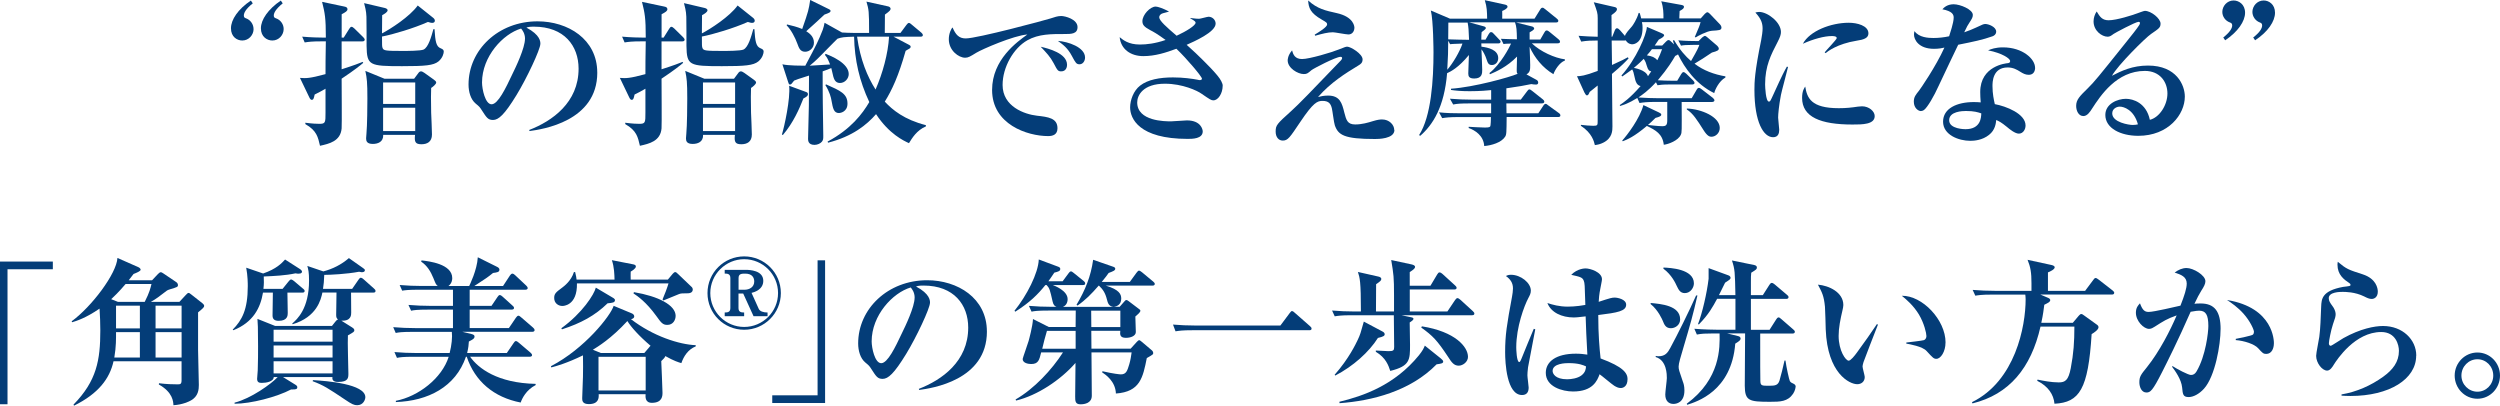 <?xml version="1.0" encoding="UTF-8"?><svg id="a" xmlns="http://www.w3.org/2000/svg" width="685.59" height="111.25" viewBox="0 0 685.59 111.25"><path d="M77.79,7.96c0-1.33-.86-2.49-2.06-2.92-.34-.13-.65-.21-.65-.77,0-.73,.56-1.81,2.45-3.35l-.52-.77c-3.48,2.37-5.46,5.25-5.46,7.61s1.72,3.35,3.14,3.35c1.81,0,3.1-1.55,3.1-3.14Zm-8.26,0c0-1.33-.86-2.49-2.02-2.92-.34-.13-.64-.21-.64-.77,0-.73,.52-1.81,2.45-3.35l-.52-.77c-3.53,2.37-5.46,5.25-5.46,7.61s1.68,3.35,3.1,3.35c1.81,0,3.1-1.55,3.1-3.14Z" fill="#043d78"/><path d="M119.63,22.62c0-.26-.34-.56-.64-.77l-2.58-1.85c-.39-.26-.69-.43-.95-.43s-.52,.13-.77,.52l-1.12,1.5h-8.13l-5.25-2.15c.43,2.06,.56,3.05,.56,7.61,0,1.63-.04,7.44-.26,9.67-.09,.9-.09,1.03-.09,1.2,0,.73,.17,1.55,1.85,1.55,1.33,0,2.92-.52,2.84-2.49h8.73c-.21,1.89,.04,2.58,1.76,2.58,1.59,0,2.88-.69,2.88-2.67,0-.86-.17-5.03-.22-6.02-.09-3.48-.04-5.68,0-6.75,.47-.3,1.38-1.03,1.38-1.5Zm-5.76,5.89h-8.81v-5.89h8.81v5.89Zm0,7.44h-8.81v-6.41h8.81v6.41Zm7.83-21.76c0-.47-.21-.69-.86-.95-1.2-.47-1.46-1.76-1.68-5.25h-.3c-.6,2.15-1.38,4.94-2.67,5.59-.77,.39-4.64,.39-5.8,.39-4.64,0-5.16-.09-5.46-.77-.17-.43-.17-.73-.17-3.18,3.01-.56,8.86-2.32,12.6-4,.6,.17,.86,.26,1.12,.26,.56,0,.77-.26,.77-.6,0-.26-.13-.52-.43-.77l-4.26-3.4c-2.19,3.05-7.48,6.45-9.8,7.65,0-.69,.04-4.21,.04-4.99,.6-.34,1.5-.82,1.5-1.38,0-.3-.43-.52-.77-.6l-5.68-1.33c.21,.86,.6,2.15,.64,3.74,.04,1.16,.04,6.71,.04,8,.09,5.33,.73,5.55,9.72,5.55,6.41,0,8.6-.21,9.98-1.29,1.2-.99,1.46-2.28,1.46-2.67Zm-21.67-3.27c0-.21-.17-.47-.39-.69l-2.45-2.41c-.3-.26-.56-.47-.77-.47-.26,0-.43,.21-.65,.56l-1.51,2.41h-.56V3.91c1.12-.6,1.59-.9,1.59-1.38s-.34-.65-1.03-.77l-5.93-1.25c.77,3.1,1.03,4.39,1.03,9.8h-.77c-.86,0-3.31-.04-5.72-.26l.69,1.59c1.07-.17,2.02-.3,4.64-.3h1.16c-.09,4.99-.09,6.36-.09,8.99-4.43,1.2-5.37,1.16-7.01,1.03l2.54,5.29c.17,.39,.43,.73,.64,.73,.52,0,.6-.3,.86-1.46,1.12-.56,1.98-.99,2.97-1.59v6.49c0,2.79,0,3.14-1.68,3.14-.69,0-1.89-.04-3.87-.3l.04,.39c3.1,1.76,3.44,3.53,4,5.93,2.54-.56,5.63-1.25,5.93-4.77,.09-1.25,0-11.35,0-13.63,3.61-2.41,5.07-3.61,5.93-4.34l-.17-.26c-.99,.39-2.24,.9-5.76,2.02v-7.65h5.68c.3,0,.64-.09,.64-.43Z" fill="#043d78"/><path d="M163.79,19.91c0-9.2-8.08-14.06-16.38-14.06-10.75,0-18.92,7.83-18.92,17.33,0,2.02,.6,4.08,1.93,5.2,1.08,.9,1.12,.95,1.68,1.81,1.33,2.06,1.72,2.71,3.1,2.71,1.5,0,3.14-1.42,6.45-6.84,2.79-4.56,6.54-12.51,6.54-14.06,0-.56,0-2.41-3.83-4.43,.52-.17,.86-.26,2.06-.26,8.34,0,12.25,5.29,12.25,11.52,0,9.29-7.22,14.36-13.54,16.81l.09,.3c3.44-.47,18.58-2.62,18.58-16.04Zm-19.82-9.29c0,2.54-2.49,7.74-3.53,9.85-1.76,3.74-3.87,8.13-5.63,8.13s-2.62-4.21-2.62-5.98c0-7.14,5.76-13.33,10.71-14.79,.34,.39,1.08,1.33,1.08,2.79Z" fill="#043d78"/><path d="M207.35,22.62c0-.26-.34-.56-.64-.77l-2.58-1.85c-.39-.26-.69-.43-.95-.43s-.52,.13-.77,.52l-1.12,1.5h-8.13l-5.25-2.15c.43,2.06,.56,3.05,.56,7.61,0,1.63-.04,7.44-.26,9.67-.09,.9-.09,1.03-.09,1.2,0,.73,.17,1.55,1.85,1.55,1.33,0,2.92-.52,2.84-2.49h8.73c-.21,1.89,.04,2.58,1.76,2.58,1.59,0,2.88-.69,2.88-2.67,0-.86-.17-5.03-.22-6.02-.09-3.48-.04-5.68,0-6.75,.47-.3,1.38-1.03,1.38-1.5Zm-5.76,5.89h-8.81v-5.89h8.81v5.89Zm0,7.44h-8.81v-6.41h8.81v6.41Zm7.83-21.76c0-.47-.21-.69-.86-.95-1.2-.47-1.46-1.76-1.68-5.25h-.3c-.6,2.15-1.38,4.94-2.67,5.59-.77,.39-4.64,.39-5.8,.39-4.64,0-5.16-.09-5.46-.77-.17-.43-.17-.73-.17-3.18,3.01-.56,8.86-2.32,12.6-4,.6,.17,.86,.26,1.12,.26,.56,0,.77-.26,.77-.6,0-.26-.13-.52-.43-.77l-4.26-3.4c-2.19,3.05-7.48,6.45-9.8,7.65,0-.69,.04-4.21,.04-4.99,.6-.34,1.5-.82,1.5-1.38,0-.3-.43-.52-.77-.6l-5.68-1.33c.21,.86,.6,2.15,.64,3.74,.04,1.16,.04,6.71,.04,8,.09,5.33,.73,5.55,9.72,5.55,6.41,0,8.6-.21,9.98-1.29,1.2-.99,1.46-2.28,1.46-2.67Zm-21.67-3.27c0-.21-.17-.47-.39-.69l-2.45-2.41c-.3-.26-.56-.47-.77-.47-.26,0-.43,.21-.64,.56l-1.51,2.41h-.56V3.91c1.12-.6,1.59-.9,1.59-1.38s-.34-.65-1.03-.77l-5.93-1.25c.77,3.1,1.03,4.39,1.03,9.8h-.77c-.86,0-3.31-.04-5.72-.26l.69,1.59c1.07-.17,2.02-.3,4.64-.3h1.16c-.09,4.99-.09,6.36-.09,8.99-4.43,1.2-5.37,1.16-7.01,1.03l2.54,5.29c.17,.39,.43,.73,.64,.73,.52,0,.6-.3,.86-1.46,1.12-.56,1.98-.99,2.97-1.59v6.49c0,2.79,0,3.14-1.68,3.14-.69,0-1.89-.04-3.87-.3l.04,.39c3.1,1.76,3.44,3.53,4,5.93,2.54-.56,5.63-1.25,5.93-4.77,.09-1.25,0-11.35,0-13.63,3.61-2.41,5.07-3.61,5.93-4.34l-.17-.26c-.99,.39-2.24,.9-5.76,2.02v-7.65h5.68c.3,0,.64-.09,.64-.43Z" fill="#043d78"/><path d="M253.91,34.66v-.34c-5.93-1.5-9.2-4.21-11.27-6.45,1.98-3.18,3.78-7.05,5.72-13.93,.09-.09,.82-.47,1.03-.6,.21-.13,.34-.3,.34-.52,0-.26-.17-.39-.43-.52l-4.26-2.24h7.35c.3,0,.69-.04,.69-.43,0-.26-.26-.56-.43-.69l-2.62-2.19c-.17-.17-.56-.47-.77-.47-.26,0-.47,.3-.69,.56l-1.63,2.19h-4.3c0-.69,.04-4.21,.04-5.03,1.42-1.03,1.55-1.25,1.55-1.63,0-.26-.3-.52-.6-.6l-6.02-1.33c.64,2.24,.73,2.45,.73,8.6h-2.62s-3.18,0-4.82-.13l-4.77-2.67c-.09,.52-.34,1.55-.52,1.98-1.25,3.14-1.59,3.83-4.77,9.8-.77,0-4.73,0-6.28-.39l1.59,4.9c.13,.43,.22,.65,.47,.65,.34,0,.43-.13,1.16-1.08,.73-.3,.95-.39,4.08-1.38,0,1.16-.04,6.92-.04,8.21,0,.56-.22,8.9-.22,9.12,0,.43,0,1.68,1.76,1.68,.82,0,1.63-.39,2.02-.86,.39-.47,.39-.86,.39-1.63,0-1.38-.13-8.3-.13-8.94-.04-1.25-.04-7.35-.04-8.73,.43-.17,.99-.34,2.37-.9,.09,.34,.47,1.98,.56,2.37,.17,.52,.47,1.72,1.81,1.72s2.41-1.2,2.41-2.45c0-3.01-4.9-4.99-6.32-5.55l-.21,.3c.52,.64,.73,.9,1.42,2.62-.9,.04-5.42,.34-5.59,.34,.52-.43,1.59-1.29,3.22-2.97,3.61-3.65,4-4.08,4.39-4.43,1.2-.43,1.81-.47,4.56-.56,.13,6.41,1.46,12.17,4.17,17.93-1.89,3.22-5.03,7.4-11.44,10.84l.13,.3c6.71-1.72,10.62-4.9,13.16-7.83,3.57,5.46,7.61,7.31,9.03,7.96,.82-1.33,2.11-3.53,4.64-4.6Zm-10.1-24.6c-.26,4.64-1.76,10.06-3.7,14.49-2.24-3.53-4.17-8.08-5.07-14.49h8.77Zm-16.04-7.1c0-.17-.26-.34-.34-.39l-5.25-2.58c-.39,2.62-.47,3.05-2.19,7.96-1.33-.56-2.84-.95-4.17-1.25l-.09,.26c1.16,1.12,2.36,3.4,2.92,4.99,.43,1.16,.77,2.24,2.15,2.24,1.25,0,2.41-1.08,2.41-2.49,0-1.81-1.42-2.67-2.11-3.14,.73-.6,4.21-3.83,4.99-4.56,1.46-.52,1.68-.65,1.68-1.03Zm4.64,25.46c0-2.71-1.93-3.53-5.89-5.29l-.17,.21c1.16,1.85,1.55,3.4,1.68,4.26,.39,2.11,.6,3.4,2.06,3.4,.39,0,2.32-.34,2.32-2.58Zm-10.84-2.58c0-.39-.26-.52-.47-.6l-4.69-1.72c.39,3.53-1.33,11.27-1.98,13.37l.26,.13c2.84-3.31,4.56-7.27,5.63-10.02,.86-.43,1.25-.73,1.25-1.16Z" fill="#043d78"/><path d="M297.56,15.78c0-2.84-4.73-4.39-7.44-4.56,1.42,1.03,2.67,1.94,3.83,4.13,1.03,1.94,1.25,2.28,2.11,2.28,.9,0,1.5-.9,1.5-1.85Zm-4.94,1.98c0-3.14-5.12-4.47-7.22-4.94,1.55,1.63,2.62,2.75,3.53,4.47,1.08,2.06,1.2,2.28,2.11,2.28,1.29,0,1.59-1.16,1.59-1.81Zm2.88-10.32c0-2.19-3.44-3.05-4.47-3.05s-1.76,.3-3.01,.69c-1.29,.43-20.04,5.46-23.18,5.46-1.89,0-2.79-1.07-3.61-3.01-.39,.34-1.03,1.68-1.03,3.23,0,3.1,2.71,5.07,4.47,5.07,.86,0,1.33-.3,3.1-1.38,1.46-.9,10.23-4.73,13.97-4.99-2.75,1.98-9.67,6.84-9.67,15.22,0,9.42,9.63,12.64,15.39,12.64,1.25,0,2.54-.39,2.54-2.15,0-2.79-2.58-3.1-5.63-3.44-3.4-.39-9.42-2.49-9.42-8.43,0-4.94,3.05-10.15,6.79-12.25,3.1-1.76,6.62-1.72,10.23-1.72,1.76,0,3.53,0,3.53-1.89Z" fill="#043d78"/><path d="M335.31,23.52c0-.34-.09-.65-.39-1.25-.77-1.68-4.82-5.59-7.01-7.7-.34-.34-2.11-1.94-2.49-2.28,2.02-.9,7.95-3.48,7.95-5.81,0-1.03-.9-1.89-1.93-1.89-.39,0-2.24,.56-2.62,.56-.26,0-1.2-.04-2.37-.21l-.04,.09c1.33,.73,1.46,.95,1.46,1.2,0,.77-2.49,2.32-5.2,3.57-2.75-2.36-4.77-4.13-4.77-5.07,0-.39,.26-.73,.64-.95,.26-.17,1.76-.47,2.06-.6-1.46-.82-3.1-1.38-3.66-1.38-1.55,0-3.65,2.28-3.65,4,0,.99,.43,1.55,2.19,2.49,.77,.39,1.81,.95,4.17,2.67-2.88,.99-5.2,1.25-7.05,1.25-3.14,0-4.6-1.25-5.55-2.02,.34,3.31,3.01,5.2,6.49,5.2,3.23,0,6.19-.95,9.07-2.02,2.88,2.75,7.01,7.65,7.01,8.21,0,.3-.34,.39-.6,.39-.17,0-.39-.04-.52-.09-1.59-.3-4.04-.65-6.84-.65-3.61,0-6.88,.6-8.99,2.24-1.85,1.42-2.75,4.04-2.75,5.98,0,3.01,2.37,8.64,15.78,8.64,1.25,0,4.13,0,4.13-2.06,0-.43-.43-3.01-4.34-3.01-.6,0-3.65,.26-4.34,.26-1.63,0-9.29,0-9.29-5.2,0-1.89,1.55-5.12,7.61-5.12,4.86,0,8.9,1.94,9.98,2.71,2.45,1.68,2.71,1.85,3.31,1.85,1.29,0,2.54-1.89,2.54-4Z" fill="#043d78"/><path d="M371.43,7.65c0-.21,0-3.01-4.95-4.08-2.92-.65-5.2-1.12-7.74-3.44,.13,2.06,.6,3.44,3.74,5.25,1.33,.77,1.46,.86,1.46,1.33,0,.73-2.28,2.11-3.4,2.79l.13,.3c1.98-.56,3.48-.95,4.86-.95,.6,0,3.57,.6,4.26,.6,1.12,0,1.63-.99,1.63-1.81Zm10.92,27.99c0-1.42-1.38-2.88-3.31-2.88-.56,0-1.16,.04-2.58,.47-1.25,.39-2.97,.9-4.82,.9-2.15,0-2.45-1.25-2.97-3.23-.65-2.62-1.2-4.69-4.47-4.69-1.16,0-2.02,.21-2.75,.39,3.53-4,7.4-6.41,11.14-8.69,.56-.34,1.08-.69,1.08-1.63,0-1.51-3.27-3.48-4.21-3.48-.39,0-.6,.09-2.32,.77-1.85,.77-8.08,2.62-10.06,2.62s-2.45-1.25-2.75-2.37c-1.2,1.38-1.2,2.58-1.2,2.75,0,2.11,2.79,3.74,4.39,3.74,.86,0,1.03-.13,2.15-1.08,.52-.43,6.67-3.65,7.96-3.65,.26,0,.43,.13,.43,.34,0,.26-.26,.56-.34,.65-8.43,8.77-11.48,11.95-13.59,13.85-4,3.61-4.3,3.91-4.3,5.68,0,1.5,.82,2.45,1.94,2.45,1.42,0,1.93-.82,4.82-5.12,3.61-5.38,4.69-5.76,6.11-5.76,1.72,0,2.24,.82,2.54,2.02,.17,.65,.56,3.96,.82,4.69,.95,2.67,2.58,3.74,11.01,3.74,.82,0,5.33,0,5.33-2.49Z" fill="#043d78"/><path d="M412.28,12.08c.52-.09,.69-.09,2.11-.13-.43,.99-2.84,5.68-5.93,8.08l.13,.34c1.63-.69,4.69-2.02,7.44-4.86-.04,.52-.09,3.05-.09,3.61,0,.82,.04,.9,.26,1.12-2.24,.95-11.91,3.66-18.28,4.09v.34c1.12,.17,2.67,.34,5.12,.34,2.88,0,5.03-.21,5.89-.3v2.62h-5.16c-2.06,0-4.08-.09-6.15-.26l.9,1.59c1.08-.22,1.98-.3,4.64-.3h5.76v2.71h-8.17c-2.02,0-4.08-.04-6.11-.26l.86,1.59c1.07-.17,2.02-.3,4.64-.3h8.73c0,.43-.04,2.41-.21,2.58-.21,.3-.95,.3-1.42,.3-1.03,0-3.74-.17-4.47-.21v.34c1.72,.6,4.08,2.06,4.26,4.94,2.02-.17,4.69-.95,5.72-2.54,.39-.6,.39-1.08,.43-5.42h14.1c.26,0,.64-.04,.64-.43,0-.3-.21-.52-.47-.69l-2.79-2.02c-.43-.34-.6-.47-.77-.47-.21,0-.43,.13-.69,.56l-1.33,2.02h-8.73c0-.56,0-.77-.04-2.71h9.72c.34,0,.69-.09,.69-.47,0-.26-.21-.47-.43-.65l-2.88-2.28c-.39-.3-.56-.43-.77-.43-.26,0-.39,.17-.65,.52l-1.72,2.28h-3.96v-3.1c3.14-.43,5.25-.82,6.84-1.16,.47,.09,.9,.13,1.29,.13,.13,0,.6,0,.6-.56,0-.34-.21-.6-.47-.73l-2.75-1.5c1.03-.56,1.03-1.38,1.03-2.54,0-.9-.09-3.1-.17-5.03,1.42,3.1,3.61,5.76,6.54,7.52,.34-1.08,1.68-3.23,3.14-3.74v-.34c-2.75-.34-6.71-2.11-9.07-4.39h7.05c.3,0,.69-.04,.69-.43,0-.3-.21-.52-.43-.69l-2.41-1.98c-.3-.21-.52-.43-.82-.43s-.47,.26-.64,.56l-1.12,1.94h-2.92v-1.98c.39-.21,1.25-.69,1.25-1.03,0-.21-.21-.52-.65-.6l-4.34-1.08h10.96c.26,0,.65-.04,.65-.43,0-.26-.17-.43-.43-.65l-3.14-2.54c-.43-.34-.56-.43-.77-.43-.26,0-.47,.21-.64,.52l-1.55,2.49h-8.86c0-.3,.04-1.76,0-2.11,.52-.21,1.46-.69,1.46-1.16,0-.43-.43-.52-.73-.6l-5.5-1.2c.6,1.98,.6,3.1,.64,5.07h-10.19l-5.25-2.24c.69,2.79,.73,11.05,.73,11.48,0,7.4-.6,17.54-3.96,22.7l.34,.17c3.44-3.01,6.58-7.87,7.35-17.16,.95-.43,3.14-1.5,5.98-4.99-.04,1.25-.17,4.69-.17,5.07,0,.77,.21,1.38,1.63,1.38,2.19,0,2.19-1.46,2.19-2.41,0-.82-.17-4.69-.21-5.59,.47,.52,1.12,1.85,1.33,2.54,.39,1.16,.56,1.76,1.55,1.76,.86,0,1.72-.69,1.72-1.89,0-2.28-2.75-2.92-4.6-3.14,0-.39-.04-.73-.04-.9h4.64c.26,0,.64-.04,.64-.47,0-.22-.09-.3-.43-.65l-1.42-1.5c-.26-.3-.43-.47-.77-.47-.26,0-.43,.21-.64,.56l-.86,1.5h-1.16c0-.99,.04-1.38,.09-2.06,.43-.3,1.16-.86,1.16-1.08,0-.3-.26-.43-.6-.52l-3.96-1.08h12.56c.43,1.25,.47,2.06,.52,4.64-.39,0-4.17-.09-4.39-.13l.69,1.38Zm-9.8-5.89c.26,1.46,.26,1.76,.39,4.73-.47,0-5.38-.09-5.72-.13,0-.52,.04-4.13,.04-4.6h5.29Zm-4.82,5.93c.34-.04,.56-.09,3.4-.17-.73,2.19-2.62,5.42-4.17,7.18,.21-3.57,.26-5.07,.26-7.96l.52,.95Z" fill="#043d78"/><path d="M473.17,21.2v-.26c-3.05-.52-6.02-1.59-8.47-3.48,2.11-1.25,2.37-1.46,4.77-3.05,1.5-.39,1.89-.65,1.89-1.08,0-.26-.26-.6-.43-.77l-2.71-2.32c-.21-.21-.52-.39-.69-.39s-.43,.22-.73,.43l-.99,.99c-1.5,0-3.78-.04-5.55-.21l.73,1.46c.65-.13,1.42-.21,3.4-.21h1.63c-.21,.6-.43,1.25-2.28,4.43-1.5-1.29-2.97-2.92-4.64-5.72l-.34,.09c.17,.52,.21,.65,.34,1.08l-.77-.73c-.26-.26-.52-.47-.73-.47-.26,0-.47,.17-.73,.43l-1.03,1.07h-2.06c.39-.52,.56-.77,1.12-1.63,.95-.47,1.46-.86,1.46-1.2,0-.26-.43-.47-.99-.69l-3.74-1.59c-.09,2.15-2.92,8.81-6.97,13.33l.22,.26c.6-.43,1.03-.69,2.71-1.93,.34,.56,.34,.6,.86,2.88,.09,.3,.39,1.5,1.46,1.68-2.92,3.35-4.82,4.64-5.72,5.2l.09,.26c.9-.26,2.32-.69,4.73-2.19l.6,1.38c1.08-.17,2.02-.3,4.64-.3h2.97v5.07c0,1.33-.39,1.59-1.38,1.59-1.2,0-3.44-.3-3.91-.34,.69-.6,1.16-1.03,2.06-1.93,1.16-.3,1.59-.52,1.59-.9,0-.26-.34-.47-.64-.6l-4.26-2.02c-1.03,3.78-4.47,8.26-5.8,9.72l.13,.21c1.29-.52,3.05-1.2,6.62-4.21,2.41,1.16,4.3,2.19,4.64,5.16,1.2-.13,4-1.12,4.69-2.79,.26-.6,.26-.69,.21-8.94h8.34c.34,0,.65-.17,.65-.43,0-.21-.17-.47-.43-.69l-3.01-2.32c-.34-.26-.6-.43-.82-.43-.26,0-.43,.17-.65,.56l-1.33,2.28h-8.9c-1.55,0-4.26-.09-5.72-.21,1.03-.69,2.75-1.89,4.82-4.17l.43,.82c.6-.09,1.33-.21,3.18-.21h6.32c.3,0,.65-.13,.65-.39,0-.21-.13-.47-.39-.73l-1.85-1.81c-.26-.21-.56-.47-.77-.47-.26,0-.47,.26-.65,.56l-1.08,1.81h-1.46c-.73,0-2.84-.04-3.87-.13,2.84-3.35,4.04-5.42,4.77-6.67,.47-.21,.6-.3,.77-.43,1.81,3.74,4.99,8.26,9.93,10.62,.21-.9,1.29-3.27,3.05-4.26Zm-17.37-7.7c-.56,1.5-.69,1.81-1.29,3.01-.69-.77-1.46-1.12-2.88-1.33,.77-.82,1.03-1.25,1.38-1.68h2.79Zm15.82,21.59c0-3.05-5.03-5.2-9.03-5.33v.26c1.72,1.12,2.79,2.84,4.56,5.63,1.07,1.72,1.72,1.85,2.19,1.85,1.12,0,2.28-.99,2.28-2.41Zm.47-27.52c0-.3-.21-.69-.43-.9l-2.75-2.88c-.26-.26-.52-.43-.69-.43-.21,0-.43,.21-.69,.43l-1.12,1.25h-5.89c.04-.82,.09-1.55,.09-2.02,.86-.47,1.2-.73,1.2-1.16,0-.34-.34-.43-.77-.52l-5.46-.99c.6,1.72,.6,3.27,.6,4.69h-6.11c-.21-.9-.26-.99-.43-1.5h-.26c-.47,1.76-1.63,3.44-1.81,3.65-.73,.82-1.85,2.06-1.94,2.67l-1.38-1.59c-.26-.3-.56-.52-.82-.52-.21,0-.43,.17-.6,.6l-.69,1.72h-.17c0-.82-.04-4.99-.04-5.93,1.25-.86,1.5-1.25,1.5-1.63,0-.34-.3-.52-.73-.6l-5.63-1.29c.95,2.62,1.08,2.97,1.08,4.39v5.07c-1.42-.04-3.96-.13-5.25-.26l.73,1.59c1.5-.26,2.84-.3,4.52-.3v8.34c-3.66,1.38-4.69,1.42-5.68,1.46l2.02,4.43c.21,.43,.47,.82,.69,.82,.3,0,.47-.21,.77-.95,.43-.34,1.29-1.03,2.19-1.76v9.59c0,1.29,0,1.46-1.2,1.46-.77,0-2.49-.13-3.4-.26v.26c3.05,1.98,3.61,4.34,3.83,5.29,.77-.09,1.5-.26,2.28-.65,2.54-1.25,2.54-3.35,2.54-4.47,0-1.59-.09-12.13-.13-14.4,2.62-2.19,3.83-3.44,4.56-4.26l-.21-.3c-.77,.43-1.63,.9-4.34,2.11l-.09-6.71h3.53c.13,0,.3,0,.34-.04,.6,1.03,1.55,1.08,1.76,1.08,.43,0,2.84-.26,2.84-4.52,0-.65-.04-.95-.17-1.55h16.08c-.26,.95-.39,1.29-1.59,4.08l.26,.09c.43-.3,3.05-1.72,4.43-1.81,1.94-.13,2.62-.13,2.62-.86Zm-19.26,12c-.52,.77-.56,.86-.9,1.33-.6-1.76-3.7-2.24-3.87-2.28,.6-.52,1.5-1.25,2.71-2.49,.52,.77,.64,1.2,.86,1.98,.34,1.12,.65,1.38,1.2,1.46Z" fill="#043d78"/><path d="M512.39,9.16c0-2.15-3.14-2.92-5.38-2.92-4.9,0-10.71,2.24-12.6,5.76,2.92-1.33,5.93-2.11,7.91-2.11,.39,0,1.38,0,1.38,.56,0,.39-2.84,3.27-3.31,3.91l.26,.21c.56-.47,3.18-2.54,8.47-3.4,2.02-.3,3.27-.73,3.27-2.02Zm1.72,22.66c0-1.29-1.55-2.67-3.48-2.67-.17,0-.64,.04-1.12,.09-1.76,.26-3.18,.43-5.25,.43-7.65,0-8.69-2.84-9.2-5.93-.26,.39-.86,1.16-.86,3.1,0,5.29,5.12,7.31,13.8,7.31,2.71,0,6.11,0,6.11-2.32Zm-23.78-13.46l-.3-.09c-.56,.99-1.16,2.02-3.61,7.44-.95,2.06-.95,2.15-1.33,2.15-.86,0-1.03-4-1.03-4.73,0-5.03,1.59-8.08,3.44-11.65,.69-1.33,.9-2.02,.9-2.71,0-2.67-3.65-5.5-5.98-5.5-.47,0-.73,.09-1.03,.17,1.68,1.81,1.98,3.05,1.98,4.43,0,.73-.17,1.98-.39,3.14-1.81,8.77-1.85,11.61-1.85,13.63,0,8.86,2.49,12.99,5.12,12.99,1.42,0,1.68-1.12,1.68-2.06,0-.47-.3-2.8-.3-3.31,0-.95,.21-3.27,.77-6.23,.21-1.12,1.68-6.41,1.94-7.65Z" fill="#043d78"/><path d="M547.43,8.69c0-1.33-2.11-2.11-2.97-2.11-.52,0-.73,.13-2.58,.99-.82,.39-2.06,.9-3.22,1.29,.82-1.68,.9-1.89,1.46-2.71,.64-.99,.9-1.38,.9-2.06,0-1.5-3.48-2.92-5.25-2.92s-2.67,.9-3.1,1.38c2.71,.52,3.1,1.42,3.1,2.28,0,1.42-.99,4.26-1.25,5.12-1.38,.3-2.88,.47-4.3,.47s-3.96-.13-5.2-1.89c-.09,.39-.13,.6-.13,.99,0,1.29,1.2,3.87,5.5,3.87,1.33,0,2.32-.21,2.84-.34-2.37,5.25-6.71,11.52-6.97,11.82-.9,1.12-1.42,1.72-1.42,3.01,0,1.81,1.29,2.58,1.93,2.58,.21,0,.56-.09,.86-.3,.95-.69,2.79-3.87,4-6.58,1.29-2.79,5.03-10.58,5.38-11.31,4.13-.82,6.79-1.38,9.42-2.32,.47-.17,.99-.56,.99-1.25Zm10.66,9.89c0-2.41-3.4-5.59-8.81-5.59-2.02,0-3.27,.47-4.08,.82,3.96,.77,6.06,2.28,6.06,2.92,0,.47-.34,.56-.73,.6-.34,.04-7.48,.69-7.48,7.91,0,.99,.04,1.46,.13,2.84-.52-.04-1.03-.09-1.85-.09-4.73,0-8.47,1.76-8.47,5.38s4.26,5.25,7.48,5.25c1.08,0,3.31-.17,5.12-1.63,1.72-1.33,1.89-3.23,1.98-4.08,.77,.34,1.33,.6,2.92,1.89,.69,.6,2.24,1.85,3.27,1.85,1.16,0,1.85-1.12,1.85-2.24,0-3.23-5.38-5.29-8.43-5.85-.26-1.12-.64-2.84-.64-4.94,0-1.03,0-5.12,4.17-5.12,1.5,0,2.54,.6,3.48,1.2,.69,.43,1.38,.82,2.28,.82,.52,0,.95-.17,1.2-.43,.56-.52,.56-1.33,.56-1.5Zm-14.75,12.51c-.04,1.12-.13,4.34-4.34,4.34-.13,0-4.47,0-4.47-2.45s3.7-2.54,4.6-2.54c2.28,0,3.27,.34,4.21,.65Z" fill="#043d78"/><path d="M599.16,26.49c0-3.1-2.24-8.51-10.1-8.51-4.26,0-7.31,1.46-9.89,2.8,1.59-2.88,9.16-10.41,10.75-11.48,2.19-1.5,2.58-1.76,2.58-2.84,0-1.38-2.58-3.48-4.3-3.48-.3,0-1.72,.56-2.11,.69-1.25,.47-5.63,1.89-7.83,1.89-1.68,0-2.37-.86-3.27-2.41-.52,.73-.86,1.76-.86,2.71,0,2.58,2.28,4.21,3.87,4.21,.56,0,.95-.26,1.63-.77,.26-.21,6.02-3.31,6.84-3.31,.3,0,.39,.17,.39,.34,0,.13-.09,.39-.21,.56-.52,.86-2.24,3.01-3.66,4.77-7.61,9.5-8.6,10.75-10.45,12.56-2.24,2.19-3.18,3.14-3.18,4.82,0,1.33,.65,2.79,1.98,2.79,1.08,0,1.85-1.2,2.37-2.02,2.32-3.57,6.75-10.36,14.49-10.36,4.13,0,6.19,3.01,6.19,6.19s-2.19,6.58-4.82,7.22c-.99-4.64-4.56-5.76-6.58-5.76-2.24,0-5.63,1.33-5.63,4.43,0,3.65,4.21,5.72,9.03,5.72,8.26,0,12.77-5.85,12.77-10.75Zm-12.86,7.61c-.43,.09-.73,.17-1.46,.17-.95,0-5.59-.69-5.59-3.18,0-1.29,1.25-1.85,2.06-1.85,1.08,0,3.87,.82,4.99,4.86Z" fill="#043d78"/><path d="M623.89,3.48c0-2.28-1.68-3.35-3.1-3.35-1.81,0-3.1,1.55-3.1,3.14,0,1.29,.86,2.45,2.02,2.88,.34,.13,.65,.26,.65,.82,0,.73-.52,1.81-2.45,3.31l.52,.77c3.53-2.32,5.46-5.2,5.46-7.57Zm-8.21,0c0-2.28-1.72-3.35-3.14-3.35-1.81,0-3.1,1.55-3.1,3.14,0,1.29,.86,2.45,2.06,2.88,.34,.13,.65,.26,.65,.82,0,.73-.56,1.81-2.45,3.31l.52,.77c3.48-2.32,5.46-5.2,5.46-7.57Z" fill="#043d78"/><path d="M14.49,73.84v-2.11H0v39.13H2.06v-37.02H14.49Z" fill="#043d78"/><path d="M55.99,83.86c0-.26-.3-.56-.47-.69l-3.01-2.37c-.43-.34-.6-.47-.82-.47s-.47,.3-.77,.6l-1.72,1.85h-7.83c1.33-.73,2.58-1.68,3.78-2.62,.52-.43,.73-.6,1.46-.82,1.98-.6,2.19-.65,2.19-1.16,0-.26-.13-.6-.47-.82l-3.44-2.32c-.34-.21-.56-.39-.82-.39s-.6,.34-.9,.65l-1.46,1.55h-6.41c.39-.52,.69-.86,1.33-1.72,.77-.3,1.94-.77,1.94-1.16,0-.3-.34-.56-.6-.69l-5.76-2.54c-.26,4.34-7.09,13.37-12.56,17.37l.13,.26c1.16-.34,3.78-1.16,7.52-3.74,.13,2.11,.21,3.91,.21,5.98,0,8.13-.99,13.85-7.35,20.34l.13,.3c6.71-3.31,9.8-7.44,10.84-12.17h18.66v5.2c0,1.12-.39,1.12-1.16,1.12-1.25,0-2.92-.04-5.03-.3l-.04,.34c3.87,2.15,3.96,4.77,4,5.68,2.54-.13,4.39-1.07,4.69-1.25,2.19-1.12,2.28-3.18,2.28-4.3,0-1.33-.21-8.08-.21-9.59v-10.32c1.42-1.16,1.68-1.42,1.68-1.81Zm-17.63,6.19h-6.54v-6.23h6.54v6.23Zm11.44,0h-7.14v-6.23h7.14v6.23Zm0,8h-7.14v-6.97h7.14v6.97Zm-11.44,0h-7.01c.52-3.01,.47-5.29,.47-6.97h6.54v6.97Zm3.18-20.17c-.26,1.08-.52,2.28-1.85,4.9h-7.35l-1.85-.73c.73-.69,1.98-1.85,3.96-4.17h7.09Z" fill="#043d78"/><path d="M102.98,79.81c0-.3-.17-.47-.43-.69l-2.79-2.49c-.09-.09-.52-.47-.82-.47-.26,0-.56,.43-.64,.56l-1.72,2.49h-8c.17-1.08,.3-2.24,.34-3.83,1.55,0,6.15-.21,9.55-.86,.26,.04,.6,.13,.69,.13,.22,0,.9,0,.9-.56,0-.17-.09-.3-.47-.56l-3.91-2.75c-2.02,1.76-4.43,2.97-7.01,3.65l-4.39-1.5c.26,.99,.47,1.68,.47,4,0,7.74-3.27,10.62-4.6,11.78l.09,.21c6.66-1.98,7.78-6.79,8.17-8.69h3.87c0,.9-.09,5.2-.09,6.15,0,.69,.13,.9,.52,1.25-.26,.04-.39,.13-.73,.56l-.95,1.2h-15.57l-4.86-1.94c.09,1.16,.17,2.15,.17,7.48,0,1.89,0,4-.09,6.67,0,.34-.17,1.89-.17,2.28,0,.99,.56,1.12,1.29,1.12,1.12,0,3.22-.3,3.27-1.59h1.08c-1.76,1.89-7.35,5.89-11.82,7.01v.3c4.47,0,11.57-1.85,15.48-3.91,1.55,.04,1.72-.21,1.72-.6,0-.21-.09-.43-.43-.65l-3.48-2.15h13.54c-.22,1.33,1.16,1.33,1.59,1.33,2.79,0,2.79-1.16,2.79-2.32,0-1.51-.26-8.81-.13-10.45,1.59-.9,1.76-.99,1.76-1.42,0-.34-.34-.6-.56-.73l-3.01-1.89c2.71,.17,2.71-1.59,2.71-2.19,0-.3,0-2.88-.04-5.5h6.06c.3,0,.65-.04,.65-.43Zm-11.78,18.23h-16.17v-3.31h16.17v3.31Zm0-4.34h-16.17v-3.27h16.17v3.27Zm0,8.69h-16.17v-3.31h16.17v3.31Zm-7.65-22.57c0-.34-.3-.52-.43-.64l-2.49-2.11c-.17-.13-.56-.43-.82-.43-.21,0-.43,.26-.69,.56l-1.63,2.02h-5.25c.17-1.46,.13-2.15,.09-3.4,2.92-.13,5.89-.26,8.69-.86,.47,.09,.69,.09,.9,.09,.82,0,.9-.39,.9-.56,0-.21-.26-.52-.47-.65l-4.17-2.67c-.9,.99-2.37,2.58-6.02,3.83l-4.64-1.59c.43,2.28,.43,4.43,.43,5.07,0,6.45-1.59,9.33-4.13,11.91l.17,.17c5.5-2.19,7.44-6.19,8.13-10.32h2.71c0,.9-.09,5.29-.09,6.28s.52,1.46,1.68,1.46c2.49,0,2.49-1.55,2.49-2.15,0-.77-.09-4.69-.09-5.59h4.08c.3,0,.64-.04,.64-.43Zm16.64,29.11c0-3.65-10.62-4.47-14.36-4.69l-.09,.3c3.01,1.12,4.3,1.98,8.86,5.03,1.94,1.33,2.54,1.55,3.35,1.55,1.72,0,2.24-1.59,2.24-2.19Z" fill="#043d78"/><path d="M146.89,105.61v-.34c-10.45-.22-15.74-4.26-17.97-7.44h16.3c.26,0,.69-.04,.69-.47,0-.26-.3-.52-.47-.69l-3.14-2.67c-.3-.26-.6-.47-.82-.47-.26,0-.43,.26-.64,.56l-1.85,2.71h-10.88c.34-1.46,.43-2.28,.47-3.14,1.12-.6,1.55-.82,1.55-1.38,0-.34-.22-.52-.86-.69l-2.49-.6h19.18c.21,0,.64-.04,.64-.47,0-.26-.22-.52-.43-.69l-3.23-2.79c-.26-.21-.52-.47-.77-.47s-.47,.26-.69,.56l-1.93,2.84h-10.75v-5.07h11.52c.22,0,.64-.04,.64-.47,0-.3-.26-.47-.43-.64l-2.71-2.45c-.17-.17-.52-.43-.77-.43s-.43,.26-.64,.56l-1.63,2.41h-5.98v-4.43h15.22c.26,0,.69-.04,.69-.47,0-.26-.3-.56-.43-.69l-2.97-2.79c-.17-.17-.52-.47-.82-.47-.22,0-.52,.3-.65,.52l-1.89,2.88h-7.87c3.27-2.15,3.53-2.28,5.12-3.57,1.16-.17,1.76-.22,1.76-.95,0-.17-.13-.47-.56-.69l-5.37-2.67c-.21,3.57-2.24,7.61-2.36,7.87h-5.68c1.03-.77,1.03-1.94,1.03-2.15,0-3.91-6.45-4.64-8.43-4.86l-.09,.34c1.63,1.08,2.62,2.71,3.35,4.52,.64,1.59,.69,1.76,1.2,2.15h-4.34c-2.02,0-4.08-.09-6.11-.26l.69,1.55c.86-.13,1.68-.26,4.64-.26h9.29v4.43h-6.06c-2.06,0-4.13-.09-6.15-.26l.73,1.59c.82-.17,1.63-.3,4.64-.3h6.84v5.07h-10.28c-2.02,0-4.08-.09-6.11-.26l.69,1.59c.82-.17,1.68-.3,4.64-.3h10.75c.17,1.42-.04,3.65-.6,5.8h-9.03c-2.02,0-4.08-.09-6.11-.26l.69,1.59c.82-.17,1.68-.3,4.64-.3h9.55c-1.85,5.89-8.3,10.88-14.49,12.08v.34c8.81-.3,16.38-4.13,19.22-12.43h.22c2.24,6.75,7.44,11.14,14.79,12.56,.39-1.16,1.55-3.48,4.08-4.77Z" fill="#043d78"/><path d="M177.07,107.08h-12.94v-9.24h12.94v9.24Zm13.72-12.08v-.34c-4.47-.17-11.7-2.45-17.76-7.14,.34-.04,.9-.21,.9-.77,0-.39-.34-.69-.69-.82l-4.95-2.06c-.86,2.75-8,11.78-17.2,16.55l.09,.34c1.29-.34,4.21-1.12,8.69-3.31,.04,2.8,.04,3.27,0,5.85-.04,.9-.21,5.46-.21,5.89,0,.6,0,1.63,1.81,1.63,2.84,0,2.75-1.85,2.71-2.71h12.86c-.04,.69-.17,2.36,1.72,2.36,2.92,0,2.92-1.98,2.92-2.8,0-1.2-.3-7.27-.34-8.64,.6-.6,.99-.95,1.12-1.38,2.36,1.33,3.65,1.72,4.39,1.93,.64-1.85,1.81-3.74,3.96-4.6Zm-12.38-.17c-.13,.09-.26,.26-.39,.43l-1.33,1.55h-11.91l-2.19-.9c1.33-.82,4.99-3.01,9.46-7.87,.99,1.63,3.22,4.13,6.36,6.79Zm6.88-8.17c0-3.01-4.77-5.42-11.44-6.54l-.13,.34c1.16,.77,3.48,2.36,6.23,6.15,1.38,1.93,1.81,2.49,3.05,2.49,1.63,0,2.28-1.42,2.28-2.45Zm4.69-7.31c0-.17-.09-.43-.21-.56l-3.78-3.61c-.47-.43-.56-.56-.86-.56-.17,0-.47,.26-.65,.47l-1.33,1.59h-10.19c-.04-.43,0-1.89,0-2.19,.34-.21,1.42-.82,1.42-1.42,0-.34-.3-.47-.65-.56l-5.93-1.16c.65,1.93,.69,3.91,.73,5.33h-10.41c-.04-.34-.13-1.12-.39-2.06h-.34c-.73,2.41-2.75,3.91-3.22,4.26-1.68,1.25-2.19,1.63-2.19,2.84,0,1.46,1.16,2.19,2.24,2.19,.17,0,4.13,0,4-6.19h25.11c-.26,.95-1.16,3.35-1.63,4.39l.21,.3c2.32-.95,3.1-1.25,4.3-1.76,.52-.21,1.03-.21,2.19-.21,.43,0,1.59,0,1.59-1.08Zm-21.33,2.97c0-.21-.13-.39-.39-.56l-4.86-2.88c-.47,1.89-3.7,6.97-9.46,11.14l.17,.3c5.2-1.68,9.07-3.78,12.51-7.14,1.38-.13,2.02-.22,2.02-.86Z" fill="#043d78"/><path d="M214.14,80.37c0-5.63-4.56-10.06-10.06-10.06s-10.06,4.43-10.06,10.06,4.52,10.06,10.06,10.06,10.06-4.51,10.06-10.06Zm-.77,0c0,5.12-4.17,9.29-9.29,9.29s-9.29-4.17-9.29-9.29,4.21-9.29,9.29-9.29,9.29,4.13,9.29,9.29Zm-2.88,6.36v-1.03c-1.2,0-2.11-.34-2.41-.99l-1.98-4.39c.69-.17,3.22-.86,3.22-3.31,0-2.88-3.78-3.01-4.82-3.01h-5.76v1.03c.64,0,1.55,0,1.55,1.2v8.26c0,1.2-.9,1.2-1.55,1.2v1.03h5.33v-1.03c-.64,0-1.55,0-1.55-1.2v-4h1.29l2.84,6.23h3.83Zm-3.65-9.55c0,1.55-1.29,2.28-2.71,2.28h-1.59v-3.22c0-1.2,.9-1.2,1.85-1.2,1.89,0,2.45,1.12,2.45,2.15Z" fill="#043d78"/><path d="M226.27,110.52v-39.13h-2.06v37.02h-12.43v2.11h14.49Z" fill="#043d78"/><path d="M270.64,90.91c0-9.2-8.08-14.06-16.38-14.06-10.75,0-18.92,7.83-18.92,17.33,0,2.02,.6,4.08,1.93,5.2,1.08,.9,1.12,.95,1.68,1.81,1.33,2.06,1.72,2.71,3.1,2.71,1.5,0,3.14-1.42,6.45-6.84,2.79-4.56,6.54-12.51,6.54-14.06,0-.56,0-2.41-3.83-4.43,.52-.17,.86-.26,2.06-.26,8.34,0,12.25,5.29,12.25,11.52,0,9.29-7.22,14.36-13.54,16.81l.09,.3c3.44-.47,18.58-2.62,18.58-16.04Zm-19.82-9.29c0,2.54-2.49,7.74-3.53,9.85-1.76,3.74-3.87,8.13-5.63,8.13s-2.62-4.21-2.62-5.98c0-7.14,5.76-13.33,10.71-14.79,.34,.39,1.08,1.33,1.08,2.79Z" fill="#043d78"/><path d="M316.69,77.88c0-.26-.26-.52-.43-.65l-3.1-2.58c-.39-.3-.6-.43-.82-.43-.17,0-.34,.13-.69,.6l-1.81,2.49h-7.7c1.12-1.33,1.42-1.81,1.89-2.45,1.25-.47,1.81-.69,1.81-1.16,0-.21-.13-.39-.47-.52l-5.59-1.94c-.64,4.56-2.15,8.3-4.56,12.34l.26,.22c2.19-1.51,3.83-3.18,5.81-5.46h.09c1.03,.99,1.72,1.93,2.19,3.83,.21,.82,.47,1.89,1.81,1.98h-13.89c.86-.34,1.29-1.16,1.29-2.11,0-2.36-3.65-3.7-4.08-3.87h8.26c.26,0,.64,0,.64-.47,0-.26-.26-.52-.43-.65l-2.71-2.19c-.43-.34-.56-.43-.77-.43-.26,0-.43,.21-.69,.56l-1.59,2.15h-3.91c.86-1.2,1.16-1.68,1.63-2.37,1.16-.3,1.63-.43,1.63-1.03,0-.26-.17-.43-.47-.56l-5.42-2.02c-.13,3.74-3.31,9.93-6.66,14.06l.21,.26c4-2.54,6.23-4.77,8.26-7.31h.34c.82,.9,.9,1.25,1.63,4.47,.21,.95,.52,1.29,1.08,1.5h-1.42c-2.06,0-4.08-.09-6.15-.26l.73,1.59c.82-.17,1.63-.3,4.64-.3h7.48c-.04,1.63-.04,3.27-.04,4.51h-7.35l-4.34-2.19c-.09,1.98-1.07,5.55-1.2,6.02-.22,.82-1.63,4.69-1.63,4.94,0,1.07,1.42,1.38,2.32,1.38,1.98,0,2.24-1.08,2.75-3.18h5.98c-3.05,4.77-7.91,9.98-12.99,12.9l.13,.3c5.8-1.38,12.21-5.63,16.3-10.32,0,.99-.09,8.86-.09,9.16,0,1.25,0,2.19,1.46,2.19,1.16,0,3.1-.34,3.1-2.36,0-1.89-.09-10.19-.09-11.87h11.01c-.13,.95-.3,2.11-.65,3.27-.52,1.72-.82,2.75-2.28,2.75-.39,0-2.06-.17-5.07-.86l-.09,.3c.9,.6,3.65,2.41,3.78,5.81,6.62-.47,7.4-4.34,8.47-9.72,1.76-.99,1.76-1.03,1.76-1.42,0-.21-.09-.43-.3-.64l-2.79-2.37c-.39-.3-.56-.47-.73-.47-.22,0-.39,.17-.69,.47l-1.68,1.85h-10.75l-.04-4.9h7.95c-.09,.95-.17,1.93,1.55,1.93,1.38,0,2.71-.56,2.71-1.59,0-.69-.13-3.65-.13-4.26,.47-.39,1.38-1.16,1.38-1.55,0-.26-.21-.39-.39-.52l-2.84-2.15c-.34-.26-.47-.3-.64-.3s-.22,.09-.52,.39l-1.29,1.46h-1.55c.65-.09,1.98-.47,1.98-2.24,0-1.2-.52-2.45-4.26-3.57h12.81c.21,0,.64,0,.64-.47Zm-9.46,11.82h-7.95c0-.64-.04-3.78-.04-4.51h8v4.51Zm-12.25,5.93h-9.16c.56-2.28,.64-2.71,1.29-4.9h7.87v4.9Z" fill="#043d78"/><path d="M327.79,89.27c-2.06,0-4.08-.09-6.11-.26l.69,1.85c1.08-.17,2.02-.3,4.64-.3h32.03c.3,0,.64-.04,.64-.43,0-.3-.17-.43-.43-.69l-4.17-3.66c-.21-.21-.52-.47-.77-.47-.17,0-.3,.09-.64,.56l-2.54,3.4h-23.35Z" fill="#043d78"/><path d="M402.57,97.83c0-2.67-3.44-6.88-12.64-8.34l-.17,.34c3.14,2.24,4.34,3.48,7.31,7.96,.99,1.55,1.63,2.49,2.97,2.49,1.08,0,2.54-.99,2.54-2.45Zm1.76-11.82c0-.26-.17-.43-.43-.69l-3.44-3.14c-.26-.21-.56-.43-.77-.43s-.43,.21-.65,.52l-2.11,3.14h-10.32v-6.02h12.21c.26,0,.64-.09,.64-.43,0-.26-.21-.52-.43-.69l-3.44-3.14c-.22-.21-.56-.43-.82-.43s-.43,.22-.64,.56l-1.85,3.1h-5.68v-3.74c1.12-.73,1.46-1.07,1.46-1.42,0-.39-.43-.56-.95-.69l-5.59-1.2c.65,3.91,.77,4.69,.77,9.68v4.43h-4.95c0-1.16,.04-6.41,.04-7.48,1.12-.77,1.42-1.03,1.42-1.42,0-.43-.43-.6-.86-.69l-5.55-1.25c.52,1.63,.82,2.54,.82,10.84h-1.76c-2.06,0-4.08-.09-6.15-.26l.73,1.59c.82-.13,1.68-.3,4.64-.3h11.57c0,1.29,.09,6.06,.09,8.69,0,.95-.21,1.16-1.55,1.16-.52,0-2.97-.17-3.48-.17v.34c2.75,1.63,3.48,3.78,3.96,5.25,5.42-1.33,5.42-3.05,5.42-7.14,0-1.59-.04-4.04-.09-6.15,.82-.52,1.03-.77,1.03-.99,0-.39-.6-.43-1.03-.52l-2.28-.47h19.35c.3,0,.65-.04,.65-.43Zm-8.56,13.11c0-.21-.21-.47-.69-.86l-4.34-3.48c-.3,.73-.56,1.33-1.63,2.67-6.67,8.17-15.22,11.14-21.8,12.73l.04,.39c8.94-.64,19.44-3.31,26.62-10.66,1.25-.17,1.81-.26,1.81-.77Zm-16.04-7.44c0-.39-.26-.6-.69-.82l-5.03-2.67c-.86,3.1-.99,3.57-1.68,5.03-.52,1.08-2.41,5.12-6.32,9.55l.17,.22c4.95-2.58,9.25-6.45,11.7-10.32,1.5-.34,1.85-.6,1.85-.99Z" fill="#043d78"/><path d="M446.34,104.02c0-1.68-1.12-3.4-7.4-5.72-.3-2.75-.64-6.45-.64-11.91,5.33-.65,7.65-1.07,7.65-2.84,0-1.46-2.32-1.94-3.14-1.94-.73,0-1.12,.09-4.39,1.16,.04-.77,.13-2.11,.47-3.74,.04-.3,.43-2.06,.43-2.45,0-1.98-3.27-2.97-4.47-2.97-.21,0-2.24,0-3.96,1.76,2.32,.52,3.1,.65,3.44,1.63,.26,.77,.26,.82,.43,6.62-2.49,.47-4.6,.47-4.82,.47-2.32,0-4.17-.52-5.59-.99,.99,2.58,3.91,3.96,7.27,3.96,.64,0,.9-.04,3.22-.3,.09,3.35,.21,5.55,.47,10.49-.95-.13-1.85-.26-3.14-.26-5.46,0-8.26,2.19-8.26,5.25,0,3.83,4.56,5.12,7.48,5.12,5.38,0,6.62-2.92,7.27-4.73,.6,.39,3.31,2.71,4,3.14,.64,.39,1.16,.64,1.81,.64,.69,0,1.85-.47,1.85-2.41Zm-25.33-13.72l-.39-.13c-.47,1.16-2.88,6.84-3.35,8.13-.13,.34-.39,.99-.64,.99-.73,0-.82-3.57-.82-4.04,0-5.59,2.19-11.39,3.31-13.5,.43-.82,.69-1.29,.69-2.06,0-2.11-2.75-4.34-5.46-4.34-.26,0-.73,0-1.38,.34,1.2,.86,1.94,1.85,1.94,3.4,0,.65-.13,1.59-.26,2.28-1.42,7.65-1.89,10.49-1.89,15.22,0,2.79,.39,11.74,4.64,11.74,1.33,0,1.81-.86,1.81-2.06,0-.47-.34-2.79-.34-3.35,0-.43,.04-1.12,.17-2.19,.04-.34,1.93-10.28,1.98-10.41Zm13.93,10.19c-.04,.65-.13,1.63-1.29,2.49-1.03,.77-2.71,1.03-3.91,1.03-3.23,0-3.96-1.55-3.96-2.28,0-2.11,3.65-2.15,4.39-2.15,2.79,0,4.04,.56,4.77,.9Z" fill="#043d78"/><path d="M492.44,106.13c0-.43-.13-.65-.52-.86-.56-.26-.86-.39-1.08-.77-.17-.3-.95-3.7-1.2-5.63h-.26c-.26,1.33-1.08,4.51-1.38,5.5-.43,1.29-1.16,1.42-2.88,1.42-2.02,0-2.37,0-2.37-1.46-.04-2.58-.04-3.05-.04-12.86h8.86c.3,0,.64-.09,.64-.47,0-.26-.17-.43-.43-.65l-3.27-2.84c-.34-.3-.56-.47-.77-.47-.26,0-.52,.34-.65,.56l-1.81,2.84h-5.12v-8.47h9.67c.3,0,.65-.09,.65-.47,0-.3-.21-.47-.43-.65l-3.35-2.84c-.26-.21-.56-.43-.82-.43s-.47,.26-.64,.52l-1.81,2.84h-3.27v-3.61c0-1.33,0-1.63,.09-2.54,1.38-.86,1.55-.95,1.55-1.46,0-.34-.3-.56-.73-.65l-6.11-1.25c.82,2.49,.82,3.18,.95,9.5h-4.51c.47-.99,.9-1.81,1.68-3.4,1.38-.9,1.5-.99,1.5-1.38,0-.3-.34-.56-.6-.64l-5.42-1.98v2.92c-.47,3.96-1.72,9.37-2.92,12.47h.3c2.67-2.75,3.74-4.73,4.95-6.97h5.03v8.47h-5.16c-.47,0-3.53-.04-6.11-.26l.69,1.59c1.29-.26,2.45-.3,4.34-.3h1.89c.09,3.87,.26,12.43-8.99,19.26l.09,.3c2.58-.82,12.17-3.7,13.2-16.77,1.42-.86,1.46-1.08,1.46-1.42,0-.3-.26-.56-.69-.65l-2.97-.73h4.9c-.04,2.19-.09,14.19-.09,14.36,.04,4.13,1.16,4.39,6.92,4.39,2.79,0,4.86-.04,6.32-2.19,.52-.77,.69-1.63,.69-1.89Zm-27.91-28.42c0-3.96-6.49-4.26-8.34-4.34l-.04,.3c2.32,1.72,3.35,4.04,3.65,4.69,.52,1.07,.95,2.02,2.24,2.02,1.55,0,2.49-1.51,2.49-2.67Zm-3.78,9.85c0-3.78-5.25-4.21-8.08-4.47v.3c2.06,1.63,3.18,4.26,3.31,4.56,.43,1.12,.86,2.06,2.24,2.06,1.16,0,2.54-.86,2.54-2.45Zm4.73-6.54h-.34c-1.85,4.17-5.12,10.79-7.09,14.4-.69,1.29-1.38,2.28-3.22,2.28-.3,0-.52-.04-.77-.09v.3c3.05,.9,3.05,4.9,3.05,5.76,0,.65-.43,3.78-.43,4.52,0,1.81,.99,2.58,2.24,2.58,.73,0,3.01-.3,3.01-3.7,0-1.25-.26-1.98-.43-2.41-1.03-3.01-1.16-3.35-1.16-4.13,0-.86,.52-2.54,1.5-5.85,1.63-5.5,2.41-8.17,3.66-13.67Z" fill="#043d78"/><path d="M533.54,93.92c0-6.19-6.36-12.9-12-12.81,1.25,.99,3.23,2.71,4.69,5.12,1.46,2.45,2.06,5.16,2.06,5.89,0,.77-.43,1.07-.69,1.16-.47,.17-4.47,.6-4.82,.65v.3c.95,.17,4.43,.77,5.55,2.02,1.76,1.93,1.98,2.15,2.71,2.15,1.16,0,2.49-1.94,2.49-4.47Zm-18.53-4.9l-.3-.13c-.82,1.29-4.04,5.89-5.5,7.83-.6,.82-1.68,2.19-2.24,2.19-.82,0-2.75-2.75-2.75-6.79,0-2.24,.47-4.52,1.08-7.14,.09-.47,.21-.86,.21-1.33,0-3.48-3.91-5.33-6.97-5.59,1.16,2.19,1.63,3.05,1.93,6.06,.09,.9,.17,5.25,.21,6.23,.47,12.08,6.54,15.01,8.64,15.01,1.2,0,2.06-.77,2.06-1.98,0-.39-.6-2.41-.6-2.88,0-.26,.09-.6,.26-1.2,.04-.17,3.61-9.46,3.96-10.28Z" fill="#043d78"/><path d="M579.81,80.33c0-.26-.26-.52-.43-.65l-3.87-3.01c-.34-.26-.6-.43-.82-.43s-.39,.17-.64,.52l-2.24,3.01h-10.19v-5.07c.56-.21,1.85-.82,1.85-1.38,0-.43-.6-.6-1.08-.69l-6.36-1.38c.82,2.02,1.07,3.53,1.07,6.36v2.15h-9.98c-2.06,0-4.13-.09-6.15-.26l.73,1.59c.82-.13,1.63-.3,4.64-.3h9.07c.04,.39,.09,.82,.09,1.29,0,7.44-2.84,22.4-14.71,28.21l.13,.34c10.06-2.45,16.08-9.72,18.66-21.07h9.29c0,4.17-.21,7.31-.99,11.4-.64,3.31-1.5,3.91-3.31,3.91-2.06,0-4.39-.47-5.8-.77l-.09,.34c2.97,1.46,4.51,3.74,4.73,6.28,6.88-.34,9.25-4,10.19-19.09,.34-.21,1.89-1.12,1.89-1.89,0-.26-.17-.52-.43-.69l-3.53-2.54c-.39-.3-.56-.39-.77-.39s-.39,.13-.69,.47l-1.63,1.93h-8.64c.52-2.36,.65-3.74,.82-4.94,1.03-.52,1.63-.77,1.63-1.29,0-.3-.34-.52-.69-.65l-2.02-.86h19.56c.39,0,.69-.09,.69-.47Z" fill="#043d78"/><path d="M623.59,94.18c0-.6,0-9.8-12.86-11.91,1.25,.82,2.97,2.02,4.51,3.74,1.81,2.02,2.88,4.39,2.88,4.99,0,.21-.09,.6-.3,.77-.34,.3-3.83,.99-4.69,1.16v.34c2.28,.17,5.12,1.08,6.15,2.24,1.16,1.29,1.42,1.55,2.19,1.55,1.55,0,2.11-1.59,2.11-2.88Zm-14.62-3.91c0-4.86-1.63-7.05-5.5-7.05-.77,0-1.33,.04-1.68,.09,.77-1.63,1.29-2.62,1.85-3.53,.82-1.25,1.16-1.98,1.16-2.67,0-1.63-3.31-3.61-5.16-3.61-1.2,0-2.32,.52-3.27,1.25,1.72,.56,3.31,1.12,3.31,3.01,0,1.33-.64,3.31-1.72,6.06-1.2,.26-7.27,1.72-8.69,1.72-1.03,0-1.68-.34-2.41-2.36-.52,.56-1.12,1.2-1.12,2.58,0,2.28,2.15,4.43,3.61,4.43,.6,0,1.08-.3,1.55-.6,2.49-1.59,3.27-2.11,6.02-3.1-1.68,3.96-4.69,9.89-8.17,14.23-1.68,2.06-2.06,2.58-2.06,4.13,0,1.2,.56,2.79,1.93,2.79,1.08,0,1.68-.43,4.3-5.59,1.29-2.54,4.39-8.69,7.83-16.55,1.33-.26,2.06-.3,2.32-.3,1.81,0,2.54,1.07,2.54,4.21,0,1.63-.69,8.13-3.23,12.43-.43,.73-.9,.99-1.55,.99-.73,0-3.83-1.63-5.07-2.45l-.09,.21c.77,1.03,2.54,3.44,2.75,5.68,.17,1.89,.26,2.62,1.81,2.62,1.25,0,2.84-.82,4.17-2.28,3.1-3.44,4.56-12.13,4.56-16.34Z" fill="#043d78"/><path d="M662.63,97.53c0-4.43-3.78-8.13-9.12-8.13-2.32,0-6.19,.73-10.84,3.31-.56,.3-3.22,2.11-3.48,2.11-.47,0-.52-.43-.52-.73,0-.52,.52-3.4,1.12-5.2,.56-1.59,.73-2.06,.73-2.79,0-.69-.47-1.68-.86-2.15-.65-.9-1.03-1.42-1.03-2.19,0-1.68,3.01-1.72,3.78-1.72,.73,0,3.4,0,5.93,1.25,.77,.39,1.38,.69,2.06,.69,.6,0,1.68-.39,1.68-2.02,0-.9-.43-3.53-4.13-4.73-4-1.29-4.43-1.42-6.84-3.44-.04,.26-.09,.43-.09,.77,0,2.79,1.76,4.08,3.31,5.12,.21,.13,.26,.26,.26,.43,0,.13-.04,.22-.13,.26-.26,.13-1.59,.26-1.89,.3-5.85,1.08-5.93,3.35-6.02,5.38-.13,3.1-.21,6.11-.52,8.34-.09,.77-.86,4.39-.86,5.2,0,1.93,1.63,4.04,3.01,4.04,.82,0,1.46-.99,1.89-1.72,.82-1.29,5.76-8.86,12.94-8.86,4,0,4.86,3.53,4.86,5.16,0,3.05-1.68,5.2-4.3,7.09-3.4,2.45-7.31,4.17-11.44,4.86v.34c.77,.04,1.42,.09,2.45,.09,10.71,0,18.02-4.64,18.02-11.05Z" fill="#043d78"/><path d="M685.59,102.99c0-3.48-2.75-6.32-6.19-6.32s-6.24,2.84-6.24,6.32,2.75,6.36,6.24,6.36,6.19-2.92,6.19-6.36Zm-1.85,0c0,2.49-1.98,4.43-4.34,4.43s-4.39-1.94-4.39-4.43,1.98-4.47,4.39-4.47,4.34,1.98,4.34,4.47Z" fill="#043d78"/></svg>